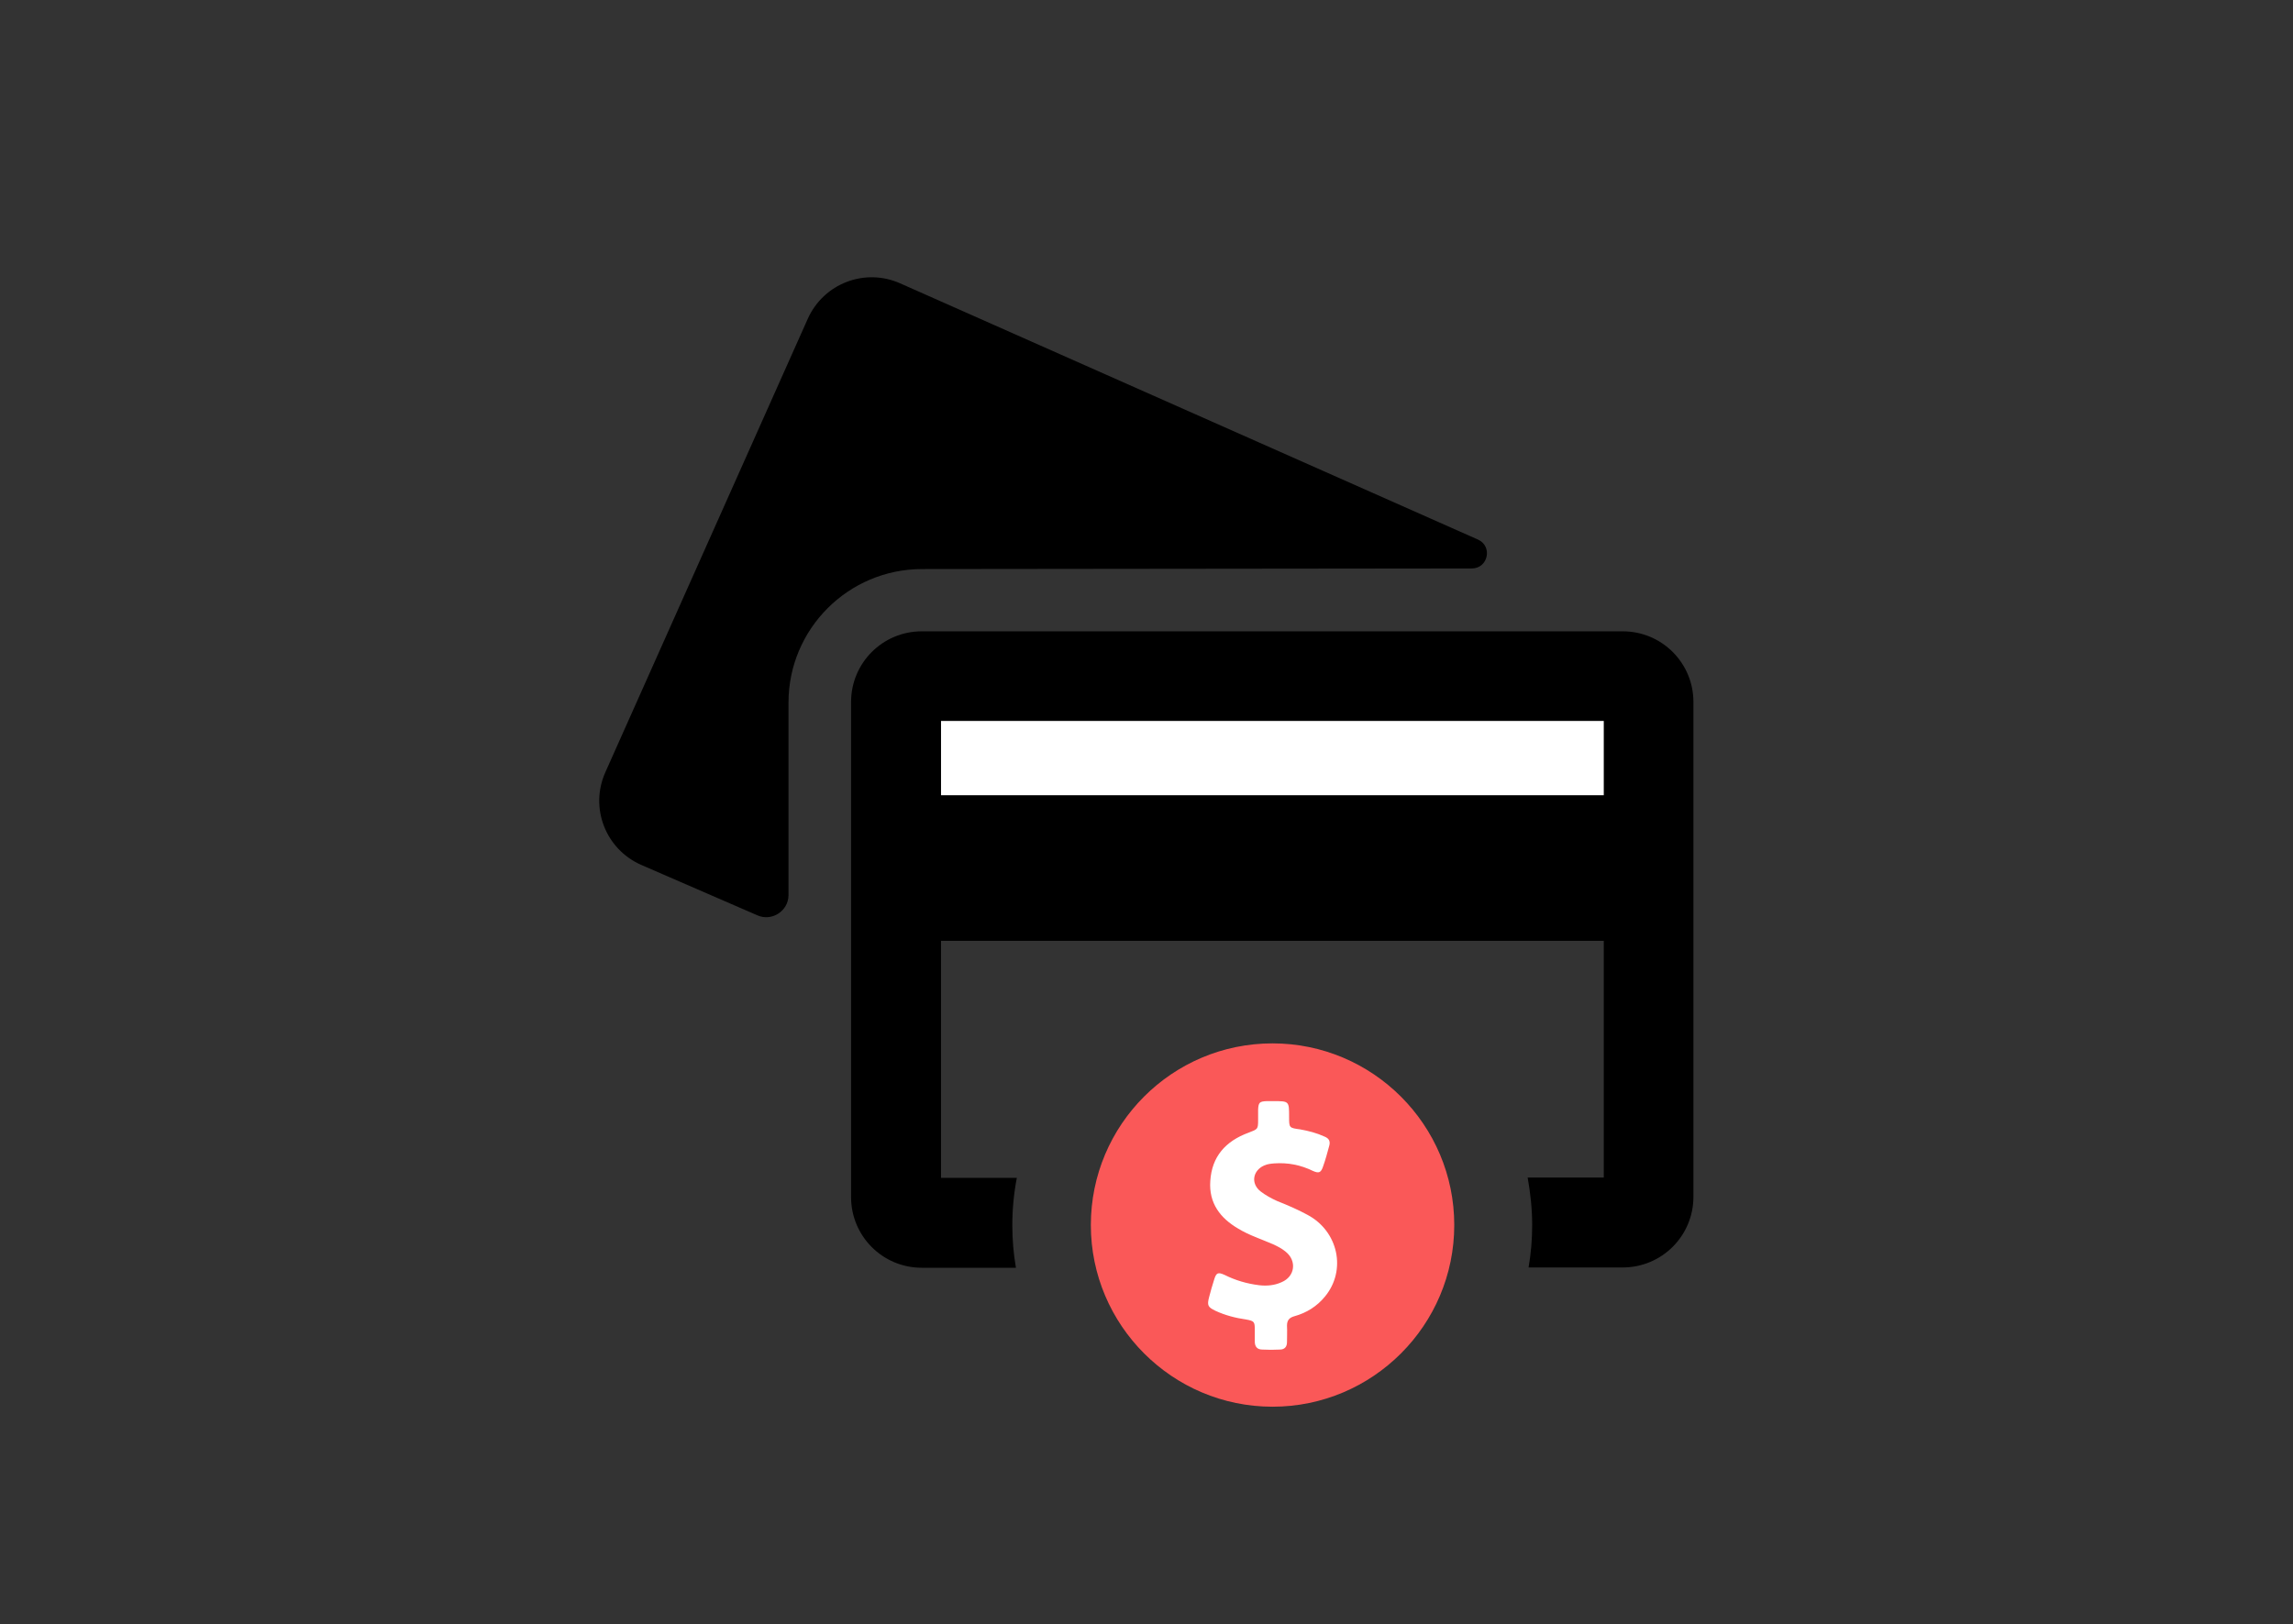 <?xml version="1.0" encoding="utf-8"?>
<!-- Generator: Adobe Illustrator 24.1.2, SVG Export Plug-In . SVG Version: 6.00 Build 0)  -->
<svg version="1.1" id="Merchant_Fees" xmlns="http://www.w3.org/2000/svg" xmlns:xlink="http://www.w3.org/1999/xlink" x="0px"
	 y="0px" viewBox="0 0 762.2 540" style="enable-background:new 0 0 762.2 540;" xml:space="preserve">
<rect x="0" y="0" width="762.2" height="540" fill="#333333" stroke="none"/>
<style type="text/css">
	.st0{fill:#FFFFFF;}
	.st1{fill:#FFFFFF;stroke:#000000;stroke-miterlimit:10;}
	.st2{fill:#FA5858;}
</style>
<circle class="st0" cx="421.5" cy="407.4" r="52.5"/>
<rect x="302" y="225" class="st1" width="239" height="53"/>
<g>
	<path d="M489.2,189c5.5,0,7-7.4,2.1-9.6L299.2,94.2c-11.7-5.2-25.4,0-30.7,11.8l-67.3,150.8c-5.2,11.7,0,25.4,11.8,30.7l38.7,16.8
		c4.8,2.2,10.4-1.4,10.4-6.7v-64c0-24.5,19.9-44.4,44.4-44.4L489.2,189L489.2,189L489.2,189z"/>
	<path d="M539.4,209.9h-233c-13,0-23.5,10.5-23.5,23.5V398c0,13,10.5,23.5,23.5,23.5h31.3c-0.8-4.6-1.2-9.3-1.2-14.1
		c0-5.4,0.5-10.6,1.5-15.8h-25.2v-78.8h220.3v78.7h-25.3c0.9,5.1,1.5,10.4,1.5,15.8c0,4.8-0.4,9.5-1.2,14.1h31.3
		c13,0,23.5-10.5,23.5-23.5V233.4C562.9,220.4,552.4,209.9,539.4,209.9z M533.1,264.4H312.8v-24.7h220.3V264.4z"/>
	<path class="st2" d="M423,346.9c-33.4,0-60.4,27.1-60.4,60.4s27.1,60.4,60.4,60.4s60.4-27.1,60.4-60.4S456.3,346.9,423,346.9z
		 M440.4,431.1c-2.6,3.2-6.1,5.4-10.1,6.5c-1.8,0.5-2.5,1.4-2.5,3.2c0.1,1.8,0,3.5,0,5.4c0,1.6-0.8,2.5-2.4,2.5
		c-1.9,0.1-3.8,0.1-5.8,0c-1.7,0-2.5-1-2.5-2.6c0-1.3,0-2.6,0-3.9c0-2.8-0.2-3-2.9-3.5c-3.5-0.5-7-1.4-10.2-2.9
		c-2.5-1.2-2.8-1.8-2.1-4.5c0.5-2,1.1-4,1.7-5.9c0.7-2.3,1.3-2.5,3.5-1.5c3.6,1.8,7.4,2.9,11.4,3.4c2.5,0.3,5.1,0.1,7.5-1
		c4.5-1.9,5.1-7.1,1.4-10.1c-1.3-1.1-2.7-1.8-4.2-2.5c-3.9-1.7-8-3-11.6-5.2c-6-3.5-9.8-8.5-9.3-15.8c0.5-8.2,5.1-13.3,12.7-16.1
		c3.1-1.2,3.2-1.1,3.2-4.3c0-1.1,0-2.2,0-3.3c0.1-2.5,0.5-2.8,2.9-2.9c0.8,0,1.5,0,2.2,0c5.2,0,5.2,0,5.2,5.2c0,3.7,0,3.7,3.7,4.2
		c2.8,0.5,5.5,1.2,8.1,2.4c1.5,0.6,2,1.6,1.5,3.2c-0.6,2.2-1.2,4.5-2,6.7c-0.7,2.1-1.4,2.4-3.4,1.5c-4.1-2-8.3-2.8-12.8-2.5
		c-1.2,0.1-2.3,0.2-3.4,0.7c-3.8,1.7-4.5,6-1.2,8.6c1.7,1.3,3.5,2.3,5.5,3.2c3.5,1.4,6.8,2.8,10.1,4.6
		C444.8,409.3,447.7,422.3,440.4,431.1z"/>
</g>
</svg>
